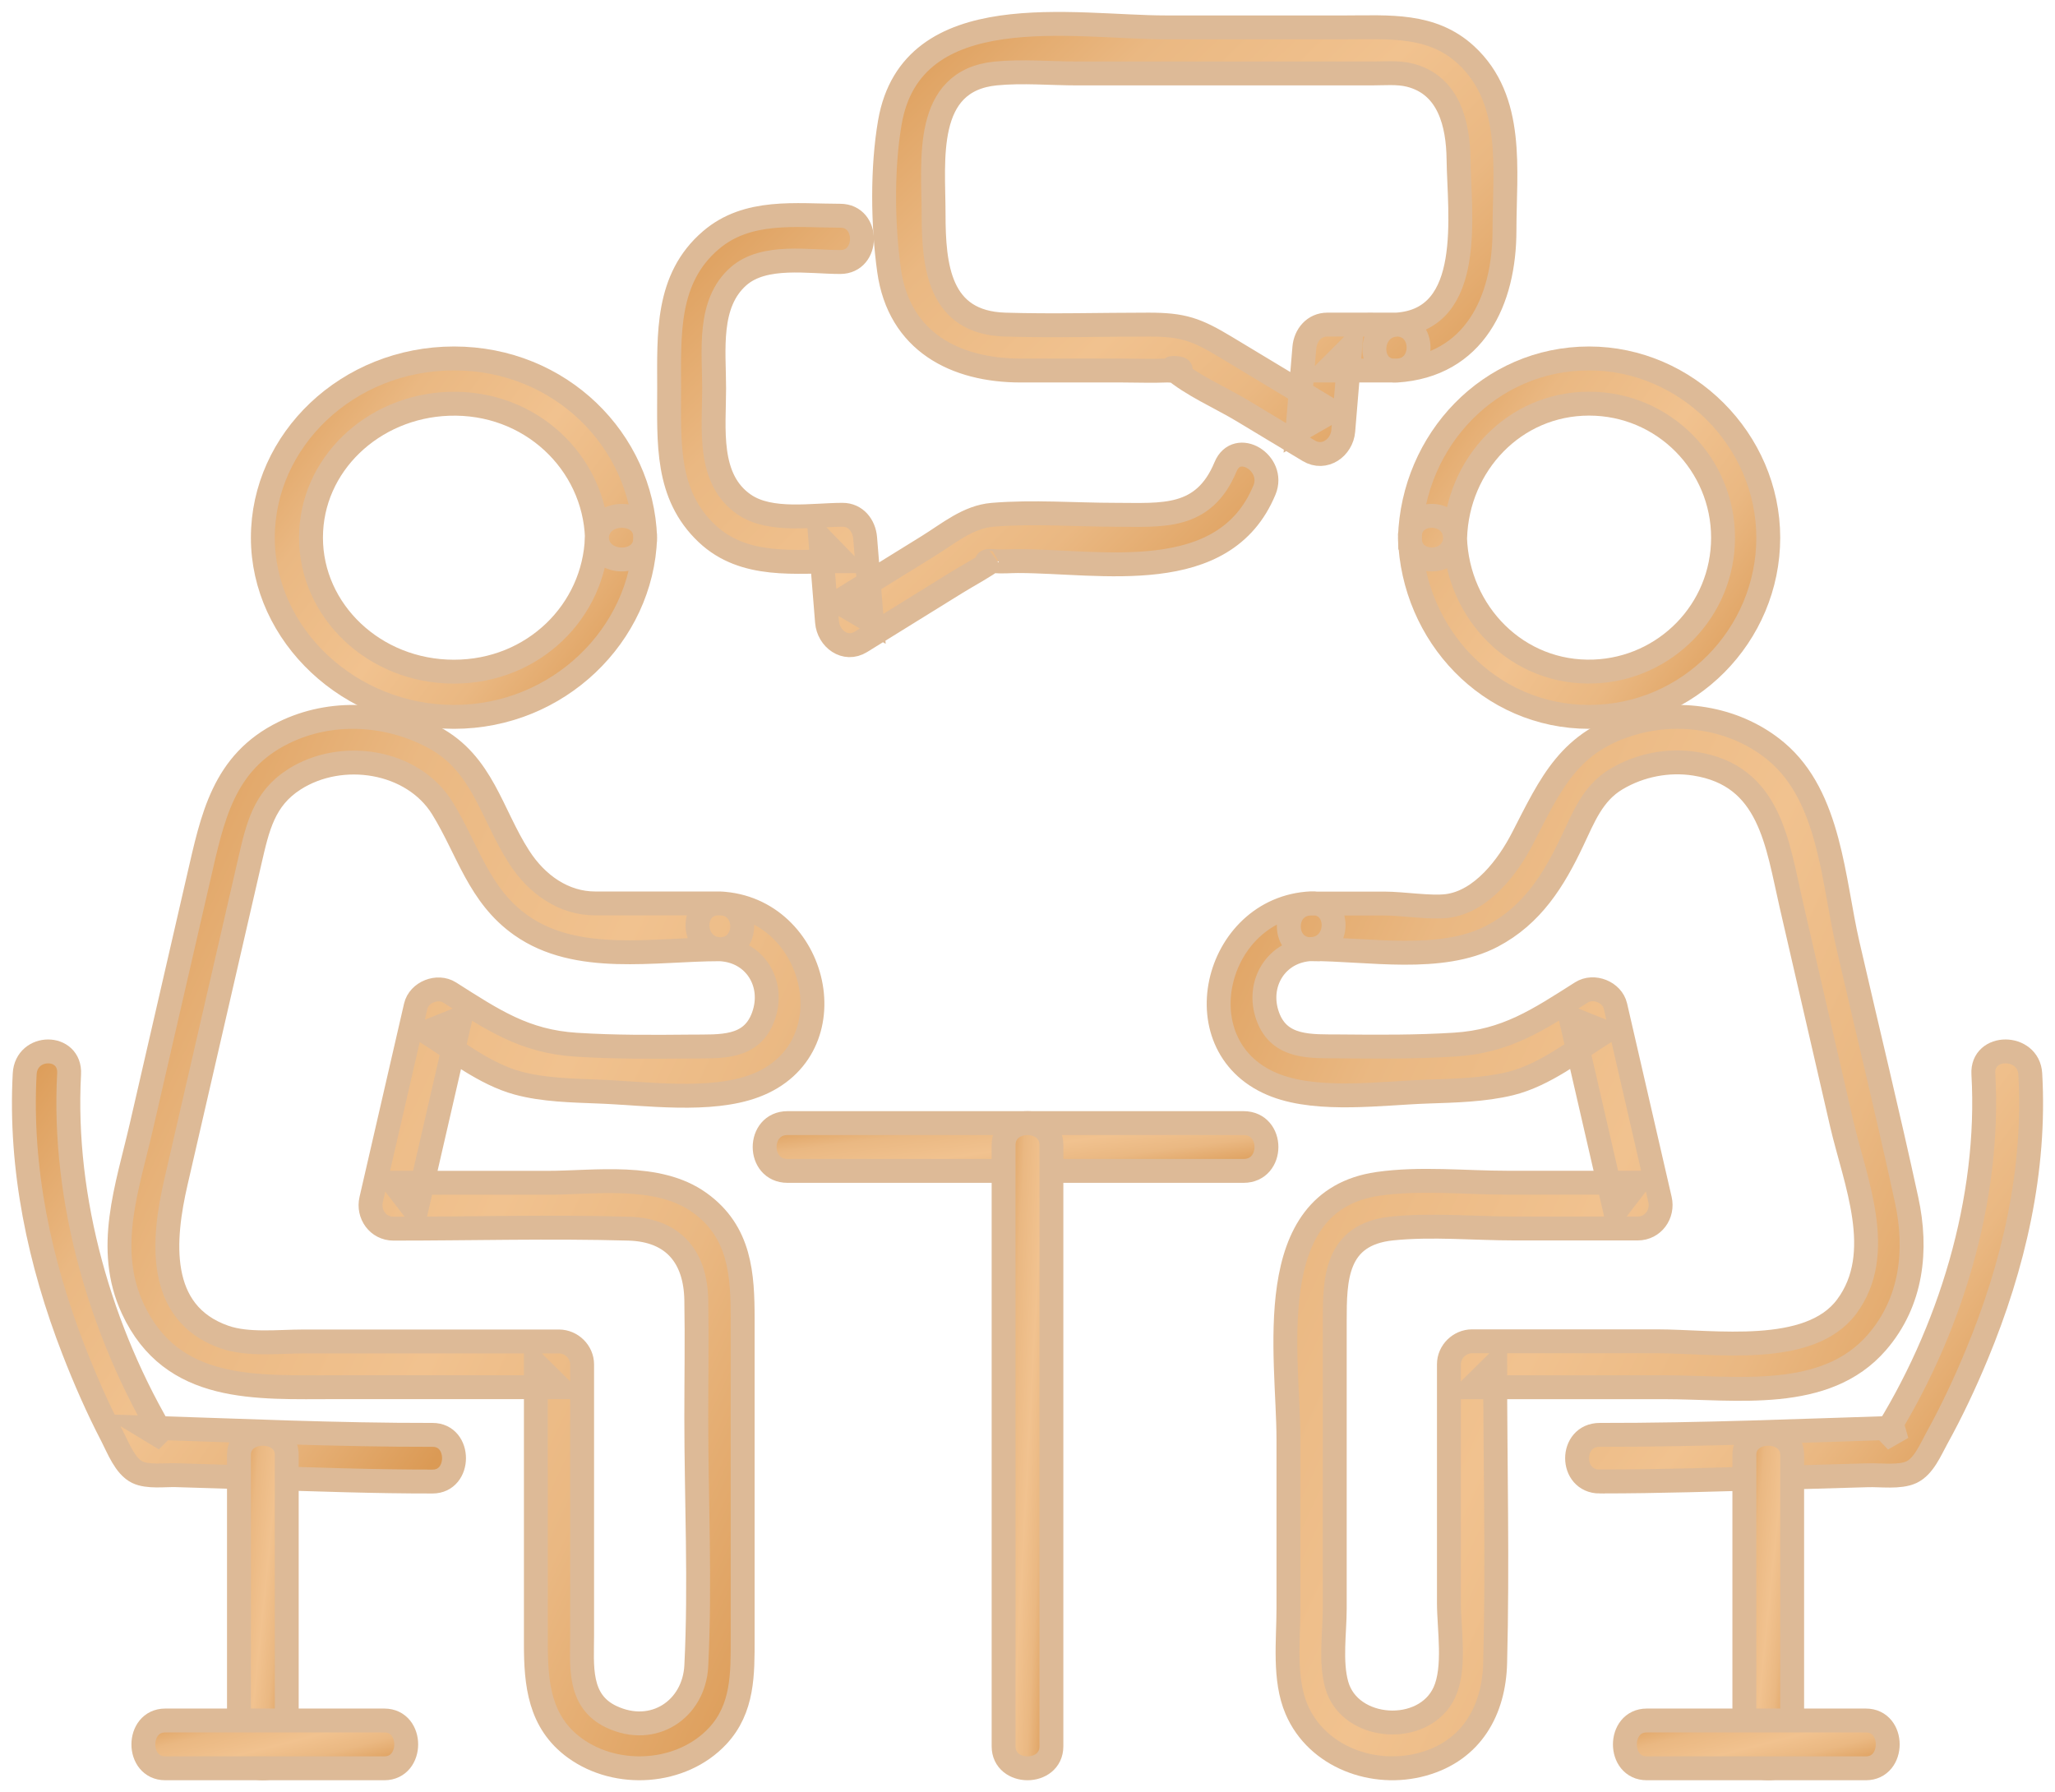<svg width="86" height="75" viewBox="0 0 86 75" fill="none" xmlns="http://www.w3.org/2000/svg">
<path d="M54.876 39.718C57.244 39.718 60.303 40.306 62.455 39.172C64.122 38.294 65.027 36.831 65.802 35.193C66.274 34.2 66.652 33.193 67.644 32.603C68.635 32.012 69.818 31.788 70.929 31.961C74.082 32.449 74.373 35.295 74.964 37.863C75.669 40.919 76.373 43.979 77.077 47.035C77.63 49.427 78.945 52.445 77.281 54.681C75.72 56.779 71.737 56.131 69.349 56.131H61.605C61.082 56.131 60.636 56.568 60.636 57.089V67.082C60.636 68.152 60.917 69.793 60.449 70.815C59.615 72.645 56.491 72.454 55.942 70.512C55.667 69.547 55.858 68.305 55.858 67.325V55.303C55.858 53.534 55.877 51.656 58.255 51.41C59.929 51.238 61.712 51.41 63.392 51.41H68.535C69.188 51.41 69.608 50.8 69.469 50.197C68.849 47.498 68.228 44.799 67.605 42.104C67.469 41.516 66.694 41.206 66.18 41.532C64.364 42.685 63.043 43.576 60.891 43.714C59.286 43.816 57.674 43.806 56.068 43.79C54.863 43.781 53.542 43.883 53.054 42.529C52.566 41.175 53.403 39.785 54.876 39.718C56.117 39.661 56.126 37.745 54.876 37.802C50.796 37.987 49.364 43.915 53.406 45.432C55.234 46.118 57.835 45.745 59.741 45.681C60.885 45.642 62.093 45.617 63.208 45.346C64.639 44.994 65.935 43.963 67.159 43.187L65.734 42.615C66.355 45.314 66.978 48.012 67.598 50.708L68.532 49.494H63.069C61.312 49.494 59.418 49.29 57.67 49.542C52.718 50.257 53.92 56.757 53.92 60.228V67.328C53.92 68.669 53.719 70.266 54.259 71.531C55.112 73.533 57.493 74.399 59.547 73.827C61.602 73.255 62.523 71.563 62.571 69.589C62.678 65.431 62.571 61.257 62.571 57.095L61.602 58.053H69.653C72.651 58.053 76.389 58.673 78.55 56.172C80.017 54.476 80.246 52.308 79.788 50.203C79.012 46.626 78.143 43.068 77.323 39.501C76.712 36.853 76.589 33.356 74.354 31.466C72.738 30.099 70.435 29.68 68.406 30.242C65.676 30.996 64.91 32.766 63.721 35.075C63.121 36.243 62.016 37.728 60.565 37.914C59.861 38.003 58.704 37.812 57.942 37.812H54.873C53.626 37.812 53.622 39.728 54.873 39.728L54.876 39.718Z" fill="url(#paint0_linear_5467_4065)"/>
<path d="M54.876 39.718C57.244 39.718 60.303 40.306 62.455 39.172C64.122 38.294 65.027 36.831 65.802 35.193C66.274 34.2 66.652 33.193 67.644 32.603C68.635 32.012 69.818 31.788 70.929 31.961C74.082 32.449 74.373 35.295 74.964 37.863C75.669 40.919 76.373 43.979 77.077 47.035C77.63 49.427 78.945 52.445 77.281 54.681C75.72 56.779 71.737 56.131 69.349 56.131H61.605C61.082 56.131 60.636 56.568 60.636 57.089V67.082C60.636 68.152 60.917 69.793 60.449 70.815C59.615 72.645 56.491 72.454 55.942 70.512C55.667 69.547 55.858 68.305 55.858 67.325V55.303C55.858 53.534 55.877 51.656 58.255 51.41C59.929 51.238 61.712 51.41 63.392 51.41H68.535C69.188 51.41 69.608 50.8 69.469 50.197C68.849 47.498 68.228 44.799 67.605 42.104C67.469 41.516 66.694 41.206 66.18 41.532C64.364 42.685 63.043 43.576 60.891 43.714C59.286 43.816 57.674 43.806 56.068 43.79C54.863 43.781 53.542 43.883 53.054 42.529C52.566 41.175 53.403 39.785 54.876 39.718ZM54.876 39.718C56.117 39.661 56.126 37.745 54.876 37.802C50.796 37.987 49.364 43.915 53.406 45.432C55.234 46.118 57.835 45.745 59.741 45.681C60.885 45.642 62.093 45.617 63.208 45.346C64.639 44.994 65.935 43.963 67.159 43.187L65.734 42.615C66.355 45.314 66.978 48.012 67.598 50.708L68.532 49.494H63.069C61.312 49.494 59.418 49.29 57.67 49.542C52.718 50.257 53.92 56.757 53.92 60.228V67.328C53.92 68.669 53.719 70.266 54.259 71.531C55.112 73.533 57.493 74.399 59.547 73.827C61.602 73.255 62.523 71.563 62.571 69.589C62.678 65.431 62.571 61.257 62.571 57.095L61.602 58.053H69.653C72.651 58.053 76.389 58.673 78.55 56.172C80.017 54.476 80.246 52.308 79.788 50.203C79.012 46.626 78.143 43.068 77.323 39.501C76.712 36.853 76.589 33.356 74.354 31.466C72.738 30.099 70.435 29.68 68.406 30.242C65.676 30.996 64.91 32.766 63.721 35.075C63.121 36.243 62.016 37.728 60.565 37.914C59.861 38.003 58.704 37.812 57.942 37.812H54.873C53.626 37.812 53.622 39.728 54.873 39.728L54.876 39.718Z" stroke="#DDBA97"/>
<path d="M66.951 61.997C69.443 62 71.939 61.912 74.431 61.844C75.68 61.808 76.933 61.772 78.182 61.736C78.698 61.72 79.5 61.837 79.99 61.609C80.507 61.368 80.788 60.672 81.047 60.203C81.675 59.067 82.227 57.892 82.724 56.694C84.268 52.974 85.197 48.983 84.965 44.94C84.893 43.69 82.93 43.683 83.002 44.94C83.303 50.207 81.596 55.773 78.764 60.226L79.611 59.741C75.392 59.874 71.17 60.053 66.948 60.047C65.686 60.047 65.682 61.997 66.948 62L66.951 61.997Z" fill="url(#paint1_linear_5467_4065)" stroke="#DDBA97"/>
<path d="M59.004 22.5C59.136 26.578 62.33 30 66.502 30C70.674 30 74 26.581 74 22.5C74 18.419 70.585 15 66.502 15C62.33 15 59.133 18.422 59.004 22.5C58.966 23.717 60.858 23.717 60.896 22.5C60.993 19.444 63.371 16.892 66.502 16.892C69.633 16.892 72.108 19.444 72.108 22.5C72.108 25.556 69.686 27.985 66.716 28.101C63.503 28.227 60.993 25.638 60.892 22.5C60.855 21.286 58.96 21.279 59.001 22.5H59.004Z" fill="url(#paint2_linear_5467_4065)"/>
<path d="M59.004 22.5C59.136 26.578 62.33 30 66.502 30C70.674 30 74 26.581 74 22.5C74 18.419 70.585 15 66.502 15C62.33 15 59.133 18.422 59.004 22.5ZM59.004 22.5C58.966 23.717 60.858 23.717 60.896 22.5C60.993 19.444 63.371 16.892 66.502 16.892C69.633 16.892 72.108 19.444 72.108 22.5C72.108 25.556 69.686 27.985 66.716 28.101C63.503 28.227 60.993 25.638 60.892 22.5C60.855 21.286 58.96 21.279 59.001 22.5H59.004Z" stroke="#DDBA97"/>
<path d="M73 60.886V73.115C73 74.294 75 74.297 75 73.115V60.886C75 59.706 73 59.703 73 60.886Z" fill="url(#paint3_linear_5467_4065)" stroke="#DDBA97"/>
<path d="M78.085 72H68.915C67.697 72 67.694 74 68.915 74H78.085C79.303 74 79.306 72 78.085 72Z" fill="url(#paint4_linear_5467_4065)" stroke="#DDBA97"/>
<path d="M30.127 37.807C28.386 37.807 26.648 37.807 24.907 37.807C23.596 37.807 22.468 37.021 21.726 35.868C20.556 34.054 20.201 31.949 18.146 30.854C16.215 29.822 13.86 29.688 11.877 30.659C9.331 31.907 8.892 34.223 8.31 36.743C7.513 40.209 6.715 43.675 5.917 47.14C5.332 49.683 4.389 52.248 5.555 54.765C7.196 58.304 10.727 58.051 14.044 58.051H23.395L22.426 57.093V68.803C22.426 70.467 22.575 72.077 24.058 73.153C25.821 74.434 28.528 74.258 30.03 72.652C31.103 71.505 31.08 70.042 31.08 68.592V55.209C31.08 53.343 30.983 51.554 29.278 50.331C27.53 49.073 24.917 49.498 22.885 49.498H16.47L17.404 50.711C18.024 48.012 18.644 45.313 19.267 42.617L17.843 43.189C19.035 43.946 20.285 44.946 21.667 45.323C22.75 45.617 23.951 45.636 25.062 45.681C27.017 45.754 29.717 46.147 31.594 45.438C35.632 43.914 34.21 37.995 30.124 37.807C28.877 37.75 28.88 39.666 30.124 39.724C31.597 39.791 32.44 41.161 31.946 42.534C31.452 43.908 30.14 43.783 28.932 43.796C27.323 43.812 25.715 43.822 24.11 43.719C21.955 43.582 20.647 42.697 18.822 41.538C18.311 41.212 17.533 41.522 17.397 42.109C16.777 44.809 16.153 47.508 15.533 50.203C15.394 50.807 15.814 51.417 16.467 51.417C19.742 51.417 23.034 51.325 26.309 51.417C28.218 51.471 29.107 52.641 29.139 54.4C29.168 56.036 29.139 57.674 29.139 59.313C29.139 62.766 29.313 66.266 29.139 69.716C29.045 71.53 27.352 72.674 25.589 71.847C24.177 71.182 24.361 69.7 24.361 68.413V57.096C24.361 56.579 23.919 56.138 23.392 56.138H12.707C11.65 56.138 10.381 56.295 9.402 55.956C6.505 54.95 6.821 51.826 7.358 49.488C8.062 46.431 8.766 43.371 9.47 40.314C9.8 38.887 10.126 37.459 10.455 36.034C10.785 34.61 11.043 33.428 12.313 32.617C14.286 31.352 17.271 31.808 18.515 33.824C19.587 35.562 20.033 37.472 21.803 38.721C24.148 40.378 27.395 39.724 30.124 39.724C31.371 39.724 31.374 37.807 30.124 37.807H30.127Z" fill="url(#paint5_linear_5467_4065)"/>
<path d="M30.124 37.807C34.21 37.995 35.632 43.914 31.594 45.438C29.717 46.147 27.017 45.754 25.062 45.681C23.951 45.636 22.75 45.617 21.667 45.323C20.285 44.946 19.035 43.946 17.843 43.189L19.267 42.617C18.644 45.313 18.024 48.012 17.404 50.711L16.47 49.498H22.885C24.917 49.498 27.53 49.073 29.278 50.331C30.983 51.554 31.08 53.343 31.08 55.209V68.592C31.08 70.042 31.103 71.505 30.03 72.652C28.528 74.258 25.821 74.434 24.058 73.153C22.575 72.077 22.426 70.467 22.426 68.803V57.093L23.395 58.051H14.044C10.727 58.051 7.196 58.304 5.555 54.765C4.389 52.248 5.332 49.683 5.917 47.14C6.715 43.675 7.513 40.209 8.31 36.743C8.892 34.223 9.331 31.907 11.877 30.659C13.86 29.688 16.215 29.822 18.146 30.854C20.201 31.949 20.556 34.054 21.726 35.868C22.468 37.021 23.596 37.807 24.907 37.807C26.648 37.807 28.386 37.807 30.127 37.807H30.124ZM30.124 37.807C28.877 37.75 28.88 39.666 30.124 39.724M30.124 37.807C31.374 37.807 31.371 39.724 30.124 39.724M30.124 39.724C31.597 39.791 32.44 41.161 31.946 42.534C31.452 43.908 30.14 43.783 28.932 43.796C27.323 43.812 25.715 43.822 24.11 43.719C21.955 43.582 20.647 42.697 18.822 41.538C18.311 41.212 17.533 41.522 17.397 42.109C16.777 44.809 16.153 47.508 15.533 50.203C15.394 50.807 15.814 51.417 16.467 51.417C19.742 51.417 23.034 51.325 26.309 51.417C28.218 51.471 29.107 52.641 29.139 54.4C29.168 56.036 29.139 57.674 29.139 59.313C29.139 62.766 29.313 66.266 29.139 69.716C29.045 71.53 27.352 72.674 25.589 71.847C24.177 71.182 24.361 69.7 24.361 68.413V57.096C24.361 56.579 23.919 56.138 23.392 56.138H12.707C11.65 56.138 10.381 56.295 9.402 55.956C6.505 54.95 6.821 51.826 7.358 49.488C8.062 46.431 8.766 43.371 9.47 40.314C9.8 38.887 10.126 37.459 10.455 36.034C10.785 34.61 11.043 33.428 12.313 32.617C14.286 31.352 17.271 31.808 18.515 33.824C19.587 35.562 20.033 37.472 21.803 38.721C24.148 40.378 27.395 39.724 30.124 39.724Z" stroke="#DDBA97"/>
<path d="M18.102 60.047C14.105 60.053 10.102 59.871 6.105 59.741L6.907 60.226C4.224 55.777 2.607 50.208 2.892 44.941C2.96 43.685 1.101 43.688 1.033 44.941C0.819 48.909 1.659 52.841 3.081 56.502C3.558 57.73 4.088 58.937 4.692 60.099C4.946 60.59 5.234 61.362 5.749 61.609C6.189 61.821 6.889 61.72 7.354 61.733C8.519 61.769 9.684 61.805 10.845 61.84C13.262 61.912 15.685 62.003 18.102 62C19.298 62 19.301 60.044 18.102 60.047Z" fill="url(#paint6_linear_5467_4065)" stroke="#DDBA97"/>
<path d="M24.977 22.5C24.873 25.556 22.337 28.108 18.996 28.108C15.656 28.108 13.015 25.556 13.015 22.5C13.015 19.444 15.599 17.015 18.768 16.899C22.195 16.773 24.873 19.362 24.981 22.5C25.021 23.714 27.043 23.721 26.999 22.5C26.858 18.422 23.45 15 19 15C14.549 15 11 18.419 11 22.5C11 26.581 14.643 30 19 30C23.356 30 26.861 26.578 26.999 22.5C27.04 21.283 25.021 21.283 24.981 22.5H24.977Z" fill="url(#paint7_linear_5467_4065)"/>
<path d="M24.981 22.5C24.873 19.362 22.195 16.773 18.768 16.899C15.599 17.015 13.015 19.444 13.015 22.5C13.015 25.556 15.656 28.108 18.996 28.108C22.337 28.108 24.873 25.556 24.977 22.5H24.981ZM24.981 22.5C25.021 23.714 27.043 23.721 26.999 22.5M24.981 22.5C25.021 21.283 27.04 21.283 26.999 22.5M26.999 22.5C26.858 18.422 23.45 15 19 15C14.549 15 11 18.419 11 22.5C11 26.581 14.643 30 19 30C23.356 30 26.861 26.578 26.999 22.5Z" stroke="#DDBA97"/>
<path d="M10 60.886V73.115C10 74.294 12 74.297 12 73.115V60.886C12 59.706 10 59.703 10 60.886Z" fill="url(#paint8_linear_5467_4065)" stroke="#DDBA97"/>
<path d="M6.915 74H16.085C17.303 74 17.306 72 16.085 72H6.915C5.697 72 5.694 74 6.915 74Z" fill="url(#paint9_linear_5467_4065)" stroke="#DDBA97"/>
<path d="M32.959 49H52.041C53.318 49 53.321 47 52.041 47H32.959C31.682 47 31.679 49 32.959 49Z" fill="url(#paint10_linear_5467_4065)" stroke="#DDBA97"/>
<path d="M42 47.92V73.08C42 74.305 44 74.308 44 73.08V47.92C44 46.695 42 46.692 42 47.92Z" fill="url(#paint11_linear_5467_4065)" stroke="#DDBA97"/>
<path d="M58.44 13.584H55.547C54.996 13.584 54.631 14.027 54.586 14.547C54.49 15.708 54.391 16.873 54.294 18.034L55.739 17.203C54.259 16.311 52.776 15.416 51.296 14.524C50.056 13.777 49.505 13.584 48.066 13.584C46.067 13.584 44.055 13.645 42.056 13.584C39.295 13.498 39.07 11.146 39.07 8.942C39.07 6.738 38.622 3.373 41.675 3.074C42.796 2.965 43.982 3.074 45.103 3.074H57.396C57.908 3.074 58.498 3.016 59.001 3.145C60.641 3.562 61.019 5.195 61.038 6.655C61.067 8.932 61.74 13.373 58.44 13.584C57.213 13.661 57.204 15.589 58.44 15.509C61.711 15.301 62.961 12.574 62.961 9.641C62.961 7.129 63.4 4.181 61.346 2.295C59.917 0.982 58.113 1.146 56.335 1.146H48.784C44.946 1.146 38.16 -0.173 37.241 5.115C36.911 7.024 36.94 9.398 37.206 11.313C37.622 14.309 39.987 15.506 42.716 15.506H46.964C47.583 15.506 48.211 15.532 48.829 15.506C48.98 15.5 49.178 15.545 49.322 15.506C49.646 15.423 48.992 15.365 49.047 15.413C49.883 16.132 51.068 16.632 52.01 17.2C52.952 17.768 53.849 18.307 54.769 18.862C55.435 19.263 56.156 18.73 56.214 18.031C56.31 16.87 56.409 15.705 56.505 14.544L55.544 15.506H58.437C59.674 15.506 59.677 13.581 58.437 13.581L58.44 13.584Z" fill="url(#paint12_linear_5467_4065)"/>
<path d="M58.44 13.584H55.547C54.996 13.584 54.631 14.027 54.586 14.547C54.49 15.708 54.391 16.873 54.294 18.034L55.739 17.203C54.259 16.311 52.776 15.416 51.296 14.524C50.056 13.777 49.505 13.584 48.066 13.584C46.067 13.584 44.055 13.645 42.056 13.584C39.295 13.498 39.07 11.146 39.07 8.942C39.07 6.738 38.622 3.373 41.675 3.074C42.796 2.965 43.982 3.074 45.103 3.074H57.396C57.908 3.074 58.498 3.016 59.001 3.145C60.641 3.562 61.019 5.195 61.038 6.655C61.067 8.932 61.74 13.373 58.44 13.584ZM58.44 13.584C57.213 13.661 57.204 15.589 58.44 15.509C61.711 15.301 62.961 12.574 62.961 9.641C62.961 7.129 63.4 4.181 61.346 2.295C59.917 0.982 58.113 1.146 56.335 1.146H48.784C44.946 1.146 38.16 -0.173 37.241 5.115C36.911 7.024 36.94 9.398 37.206 11.313C37.622 14.309 39.987 15.506 42.716 15.506H46.964C47.583 15.506 48.211 15.532 48.829 15.506C48.98 15.5 49.178 15.545 49.322 15.506C49.646 15.423 48.992 15.365 49.047 15.413C49.883 16.132 51.068 16.632 52.01 17.2C52.952 17.768 53.849 18.307 54.769 18.862C55.435 19.263 56.156 18.73 56.214 18.031C56.31 16.87 56.409 15.705 56.505 14.544L55.544 15.506H58.437C59.674 15.506 59.677 13.581 58.437 13.581L58.44 13.584Z" stroke="#DDBA97"/>
<path d="M35.166 9.028C33.301 9.028 31.283 8.734 29.742 10.058C27.868 11.666 28.003 13.994 28.003 16.257C28.003 18.521 27.856 20.697 29.585 22.328C31.151 23.803 33.311 23.484 35.266 23.484L34.325 22.515C34.419 23.684 34.516 24.856 34.61 26.025C34.667 26.729 35.373 27.265 36.026 26.861C37.36 26.035 38.691 25.211 40.025 24.384C40.561 24.052 41.148 23.752 41.657 23.374C41.277 23.655 41.107 23.425 41.603 23.48C41.926 23.516 42.272 23.48 42.595 23.48C46.07 23.48 51.224 24.585 52.915 20.51C53.386 19.376 51.763 18.388 51.289 19.532C50.367 21.753 48.637 21.543 46.697 21.543C44.996 21.543 43.232 21.401 41.537 21.543C40.508 21.63 39.708 22.318 38.825 22.864C37.576 23.639 36.327 24.41 35.075 25.185L36.49 26.022C36.396 24.853 36.299 23.681 36.205 22.512C36.161 21.989 35.809 21.543 35.263 21.543C34.001 21.543 32.24 21.866 31.145 21.114C29.588 20.045 29.886 17.923 29.886 16.254C29.886 14.678 29.604 12.696 30.916 11.553C31.986 10.623 33.854 10.965 35.163 10.965C36.374 10.965 36.377 9.028 35.163 9.028H35.166Z" fill="url(#paint13_linear_5467_4065)" stroke="#DDBA97"/>
<defs>
<linearGradient id="paint0_linear_5467_4065" x1="50.968" y1="29.942" x2="91.719" y2="49.022" gradientUnits="userSpaceOnUse">
<stop stop-color="#DB9A55"/>
<stop offset="0.269" stop-color="#EAB882"/>
<stop offset="0.514" stop-color="#F1C28F"/>
<stop offset="0.697" stop-color="#EAB882"/>
<stop offset="0.952" stop-color="#DB9A55"/>
</linearGradient>
<linearGradient id="paint1_linear_5467_4065" x1="65.979" y1="43.977" x2="86.815" y2="59.6" gradientUnits="userSpaceOnUse">
<stop stop-color="#DB9A55"/>
<stop offset="0.269" stop-color="#EAB882"/>
<stop offset="0.514" stop-color="#F1C28F"/>
<stop offset="0.697" stop-color="#EAB882"/>
<stop offset="0.952" stop-color="#DB9A55"/>
</linearGradient>
<linearGradient id="paint2_linear_5467_4065" x1="58.983" y1="14.98" x2="76.063" y2="27.113" gradientUnits="userSpaceOnUse">
<stop stop-color="#DB9A55"/>
<stop offset="0.269" stop-color="#EAB882"/>
<stop offset="0.514" stop-color="#F1C28F"/>
<stop offset="0.697" stop-color="#EAB882"/>
<stop offset="0.952" stop-color="#DB9A55"/>
</linearGradient>
<linearGradient id="paint3_linear_5467_4065" x1="72.998" y1="59.982" x2="76.389" y2="60.326" gradientUnits="userSpaceOnUse">
<stop stop-color="#DB9A55"/>
<stop offset="0.269" stop-color="#EAB882"/>
<stop offset="0.514" stop-color="#F1C28F"/>
<stop offset="0.697" stop-color="#EAB882"/>
<stop offset="0.952" stop-color="#DB9A55"/>
</linearGradient>
<linearGradient id="paint4_linear_5467_4065" x1="67.988" y1="71.997" x2="69.147" y2="76.524" gradientUnits="userSpaceOnUse">
<stop stop-color="#DB9A55"/>
<stop offset="0.269" stop-color="#EAB882"/>
<stop offset="0.514" stop-color="#F1C28F"/>
<stop offset="0.697" stop-color="#EAB882"/>
<stop offset="0.952" stop-color="#DB9A55"/>
</linearGradient>
<linearGradient id="paint5_linear_5467_4065" x1="4.968" y1="29.942" x2="45.719" y2="49.022" gradientUnits="userSpaceOnUse">
<stop stop-color="#DB9A55"/>
<stop offset="0.269" stop-color="#EAB882"/>
<stop offset="0.514" stop-color="#F1C28F"/>
<stop offset="0.697" stop-color="#EAB882"/>
<stop offset="0.952" stop-color="#DB9A55"/>
</linearGradient>
<linearGradient id="paint6_linear_5467_4065" x1="0.98" y1="43.977" x2="21.476" y2="58.536" gradientUnits="userSpaceOnUse">
<stop stop-color="#DB9A55"/>
<stop offset="0.269" stop-color="#EAB882"/>
<stop offset="0.514" stop-color="#F1C28F"/>
<stop offset="0.697" stop-color="#EAB882"/>
<stop offset="0.952" stop-color="#DB9A55"/>
</linearGradient>
<linearGradient id="paint7_linear_5467_4065" x1="10.982" y1="14.98" x2="28.396" y2="28.175" gradientUnits="userSpaceOnUse">
<stop stop-color="#DB9A55"/>
<stop offset="0.269" stop-color="#EAB882"/>
<stop offset="0.514" stop-color="#F1C28F"/>
<stop offset="0.697" stop-color="#EAB882"/>
<stop offset="0.952" stop-color="#DB9A55"/>
</linearGradient>
<linearGradient id="paint8_linear_5467_4065" x1="9.998" y1="59.982" x2="13.389" y2="60.326" gradientUnits="userSpaceOnUse">
<stop stop-color="#DB9A55"/>
<stop offset="0.269" stop-color="#EAB882"/>
<stop offset="0.514" stop-color="#F1C28F"/>
<stop offset="0.697" stop-color="#EAB882"/>
<stop offset="0.952" stop-color="#DB9A55"/>
</linearGradient>
<linearGradient id="paint9_linear_5467_4065" x1="5.988" y1="71.997" x2="7.147" y2="76.524" gradientUnits="userSpaceOnUse">
<stop stop-color="#DB9A55"/>
<stop offset="0.269" stop-color="#EAB882"/>
<stop offset="0.514" stop-color="#F1C28F"/>
<stop offset="0.697" stop-color="#EAB882"/>
<stop offset="0.952" stop-color="#DB9A55"/>
</linearGradient>
<linearGradient id="paint10_linear_5467_4065" x1="31.977" y1="46.997" x2="32.612" y2="51.736" gradientUnits="userSpaceOnUse">
<stop stop-color="#DB9A55"/>
<stop offset="0.269" stop-color="#EAB882"/>
<stop offset="0.514" stop-color="#F1C28F"/>
<stop offset="0.697" stop-color="#EAB882"/>
<stop offset="0.952" stop-color="#DB9A55"/>
</linearGradient>
<linearGradient id="paint11_linear_5467_4065" x1="41.998" y1="46.965" x2="45.415" y2="47.145" gradientUnits="userSpaceOnUse">
<stop stop-color="#DB9A55"/>
<stop offset="0.269" stop-color="#EAB882"/>
<stop offset="0.514" stop-color="#F1C28F"/>
<stop offset="0.697" stop-color="#EAB882"/>
<stop offset="0.952" stop-color="#DB9A55"/>
</linearGradient>
<linearGradient id="paint12_linear_5467_4065" x1="36.971" y1="0.976" x2="58.67" y2="23.241" gradientUnits="userSpaceOnUse">
<stop stop-color="#DB9A55"/>
<stop offset="0.269" stop-color="#EAB882"/>
<stop offset="0.514" stop-color="#F1C28F"/>
<stop offset="0.697" stop-color="#EAB882"/>
<stop offset="0.952" stop-color="#DB9A55"/>
</linearGradient>
<linearGradient id="paint13_linear_5467_4065" x1="27.972" y1="8.976" x2="49.676" y2="30.39" gradientUnits="userSpaceOnUse">
<stop stop-color="#DB9A55"/>
<stop offset="0.269" stop-color="#EAB882"/>
<stop offset="0.514" stop-color="#F1C28F"/>
<stop offset="0.697" stop-color="#EAB882"/>
<stop offset="0.952" stop-color="#DB9A55"/>
</linearGradient>
</defs>
</svg>
